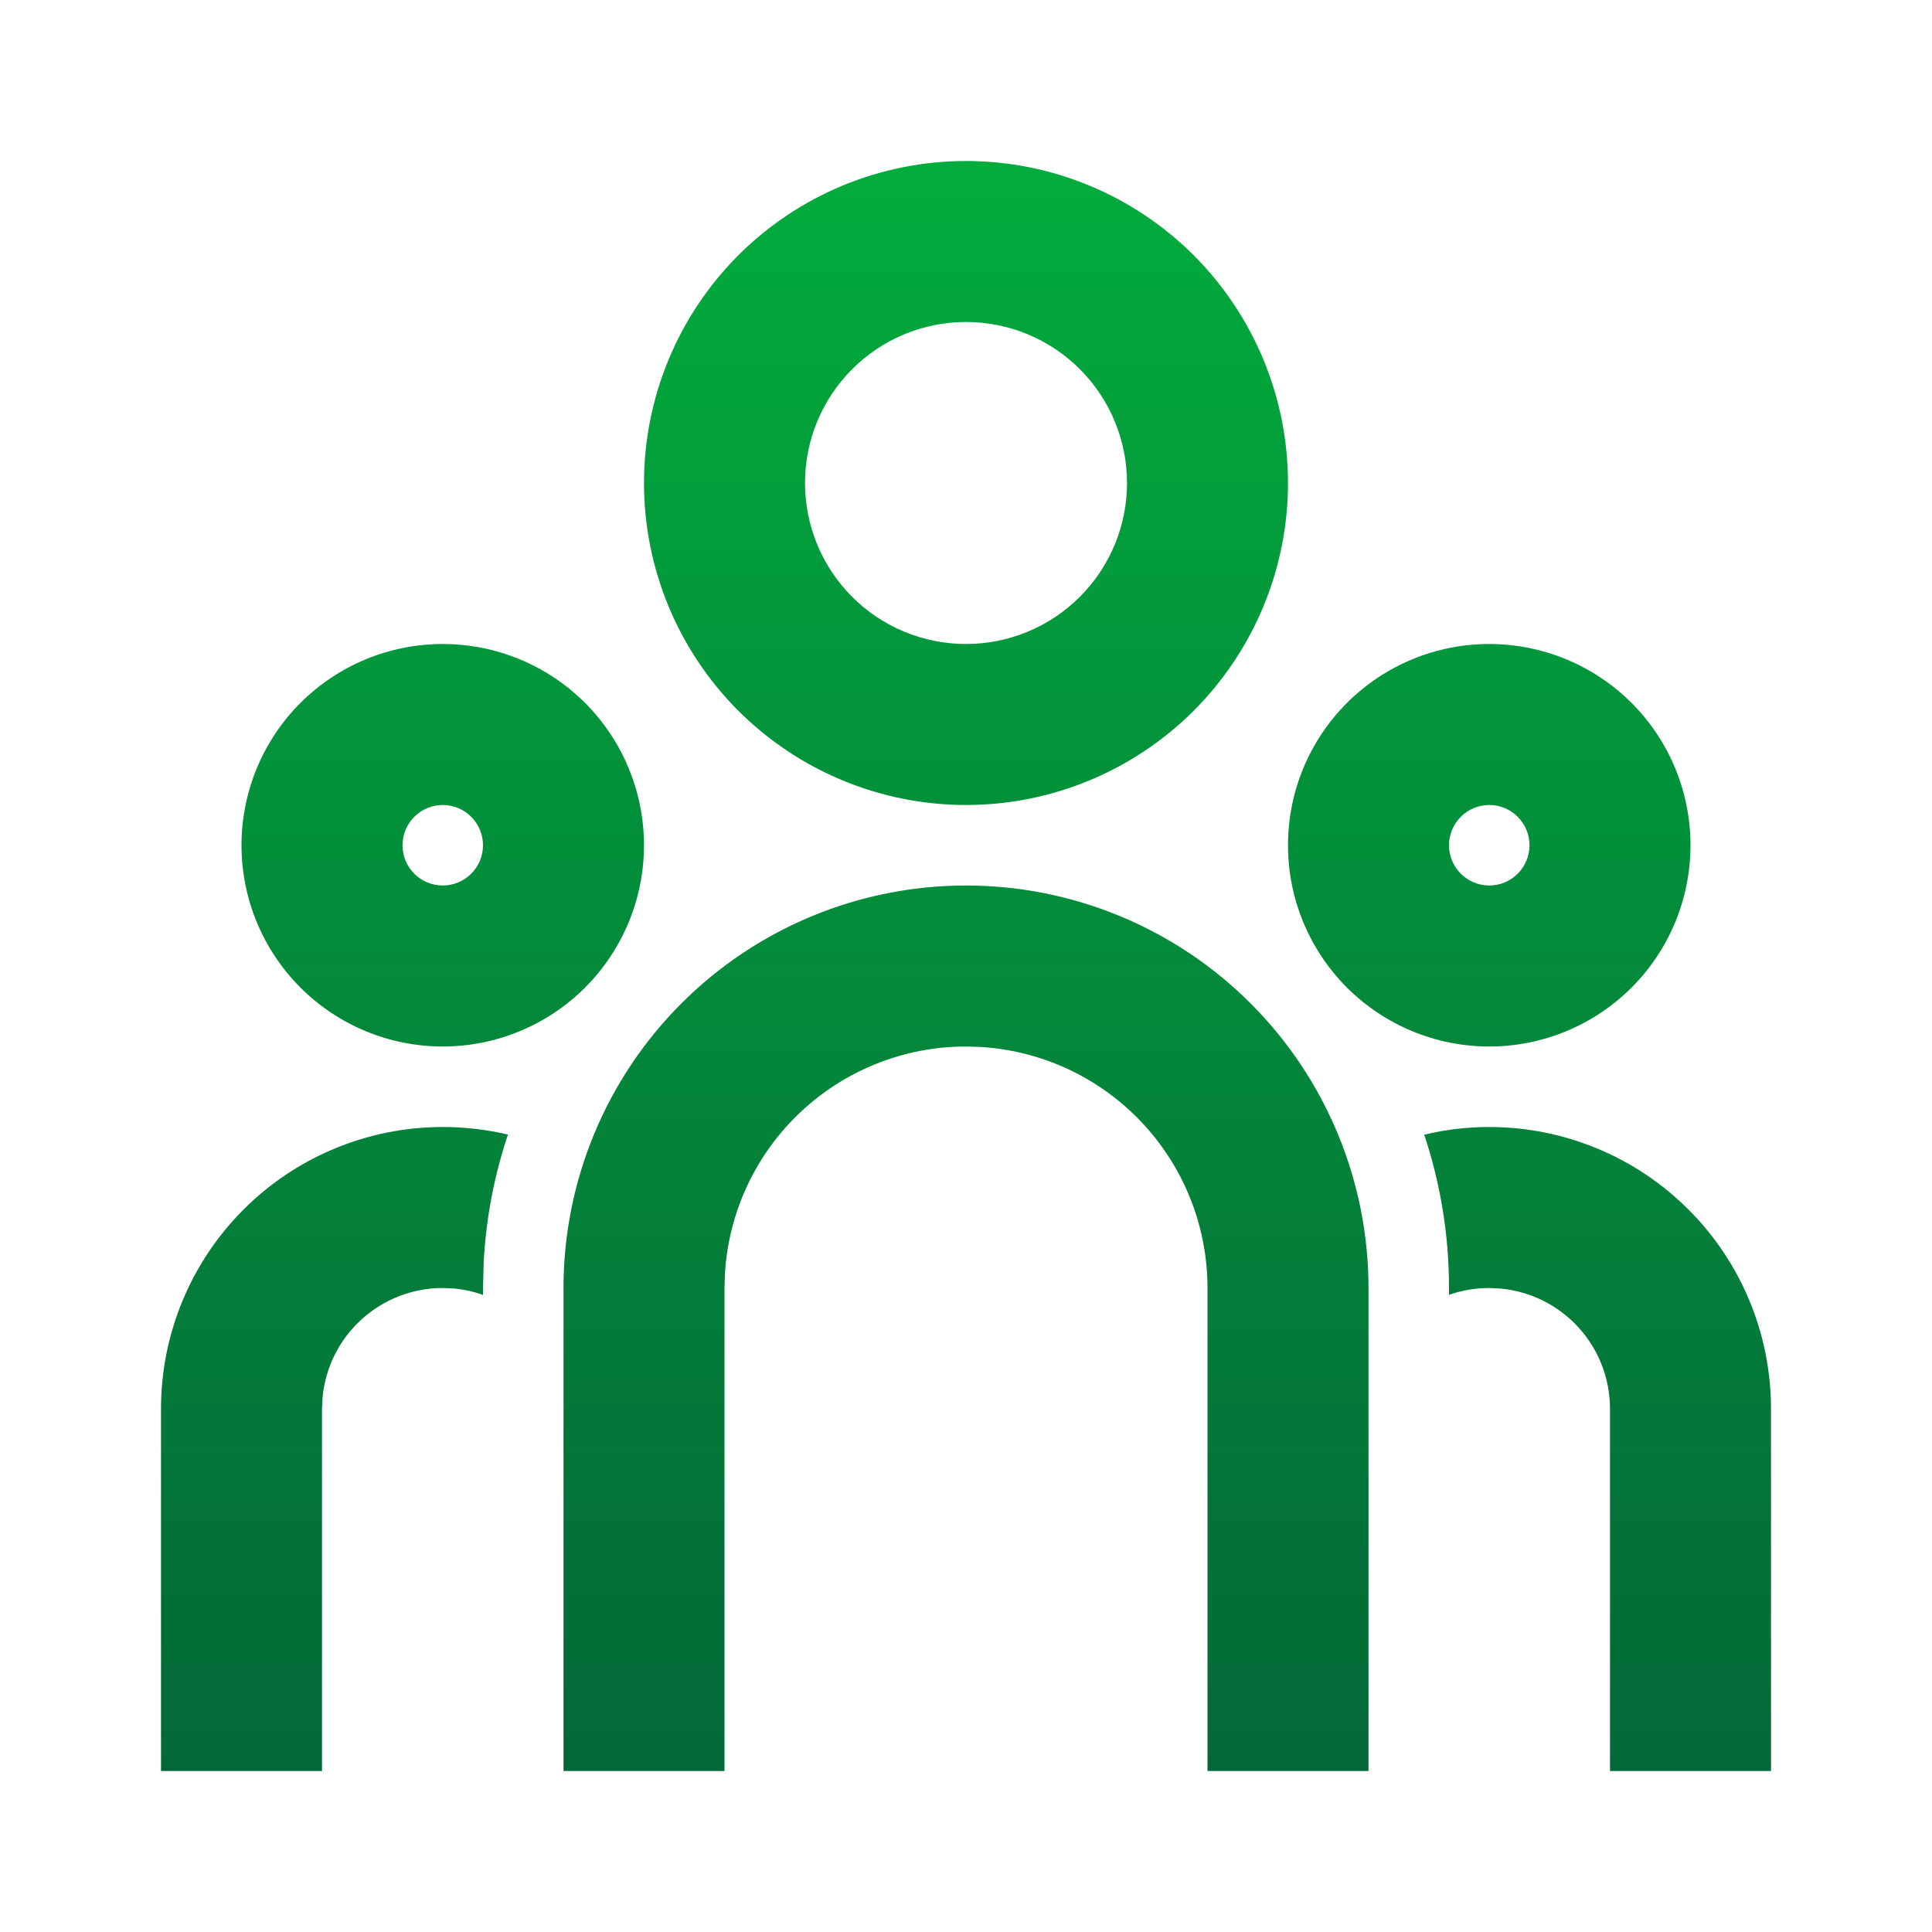 <svg width="36" height="36" viewBox="0 0 36 36" fill="none" xmlns="http://www.w3.org/2000/svg">
<g id="ri:team-line">
<path id="Vector" d="M18 16.5C19.989 16.5 21.897 17.29 23.303 18.697C24.71 20.103 25.5 22.011 25.5 24V33H22.5V24C22.5 22.852 22.061 21.748 21.274 20.913C20.487 20.078 19.41 19.575 18.264 19.508L18 19.5C16.852 19.5 15.748 19.939 14.913 20.726C14.078 21.513 13.575 22.59 13.508 23.736L13.5 24V33H10.5V24C10.5 22.011 11.29 20.103 12.697 18.697C14.103 17.29 16.011 16.5 18 16.5ZM8.25 21C8.668 21 9.075 21.049 9.465 21.141C9.209 21.904 9.057 22.699 9.014 23.503L9 24V24.129C8.828 24.067 8.648 24.027 8.466 24.009L8.25 24C7.691 24 7.152 24.208 6.738 24.584C6.324 24.96 6.065 25.476 6.011 26.032L6 26.25V33H3V26.25C3 24.858 3.553 23.522 4.538 22.538C5.522 21.553 6.858 21 8.25 21ZM27.75 21C29.142 21 30.478 21.553 31.462 22.538C32.447 23.522 33 24.858 33 26.25V33H30V26.25C30 25.691 29.792 25.152 29.416 24.738C29.04 24.324 28.524 24.064 27.968 24.011L27.75 24C27.488 24 27.235 24.045 27 24.128V24C27 23.001 26.838 22.041 26.538 21.144C26.925 21.049 27.333 21 27.75 21ZM8.25 12C9.245 12 10.198 12.395 10.902 13.098C11.605 13.802 12 14.755 12 15.75C12 16.745 11.605 17.698 10.902 18.402C10.198 19.105 9.245 19.5 8.25 19.5C7.255 19.5 6.302 19.105 5.598 18.402C4.895 17.698 4.5 16.745 4.5 15.75C4.5 14.755 4.895 13.802 5.598 13.098C6.302 12.395 7.255 12 8.25 12ZM27.75 12C28.745 12 29.698 12.395 30.402 13.098C31.105 13.802 31.5 14.755 31.5 15.75C31.5 16.745 31.105 17.698 30.402 18.402C29.698 19.105 28.745 19.5 27.75 19.5C26.755 19.5 25.802 19.105 25.098 18.402C24.395 17.698 24 16.745 24 15.75C24 14.755 24.395 13.802 25.098 13.098C25.802 12.395 26.755 12 27.75 12ZM8.25 15C8.051 15 7.86 15.079 7.72 15.22C7.579 15.36 7.5 15.551 7.5 15.75C7.5 15.949 7.579 16.14 7.72 16.28C7.86 16.421 8.051 16.5 8.25 16.5C8.449 16.5 8.64 16.421 8.78 16.28C8.921 16.14 9 15.949 9 15.75C9 15.551 8.921 15.36 8.78 15.22C8.64 15.079 8.449 15 8.25 15ZM27.75 15C27.551 15 27.36 15.079 27.22 15.22C27.079 15.36 27 15.551 27 15.75C27 15.949 27.079 16.14 27.22 16.28C27.36 16.421 27.551 16.5 27.75 16.5C27.949 16.5 28.14 16.421 28.28 16.28C28.421 16.14 28.5 15.949 28.5 15.75C28.5 15.551 28.421 15.36 28.28 15.22C28.14 15.079 27.949 15 27.75 15ZM18 3C19.591 3 21.117 3.632 22.243 4.757C23.368 5.883 24 7.409 24 9C24 10.591 23.368 12.117 22.243 13.243C21.117 14.368 19.591 15 18 15C16.409 15 14.883 14.368 13.757 13.243C12.632 12.117 12 10.591 12 9C12 7.409 12.632 5.883 13.757 4.757C14.883 3.632 16.409 3 18 3ZM18 6C17.204 6 16.441 6.316 15.879 6.879C15.316 7.441 15 8.204 15 9C15 9.796 15.316 10.559 15.879 11.121C16.441 11.684 17.204 12 18 12C18.796 12 19.559 11.684 20.121 11.121C20.684 10.559 21 9.796 21 9C21 8.204 20.684 7.441 20.121 6.879C19.559 6.316 18.796 6 18 6Z" fill="url(#paint0_linear_86_3173)"/>
</g>
<defs>
<linearGradient id="paint0_linear_86_3173" x1="18" y1="3" x2="18" y2="33" gradientUnits="userSpaceOnUse">
<stop stop-color="#02AC3C"/>
<stop offset="1" stop-color="#036838"/>
<stop offset="1" stop-color="#036838"/>
</linearGradient>
</defs>
</svg>
